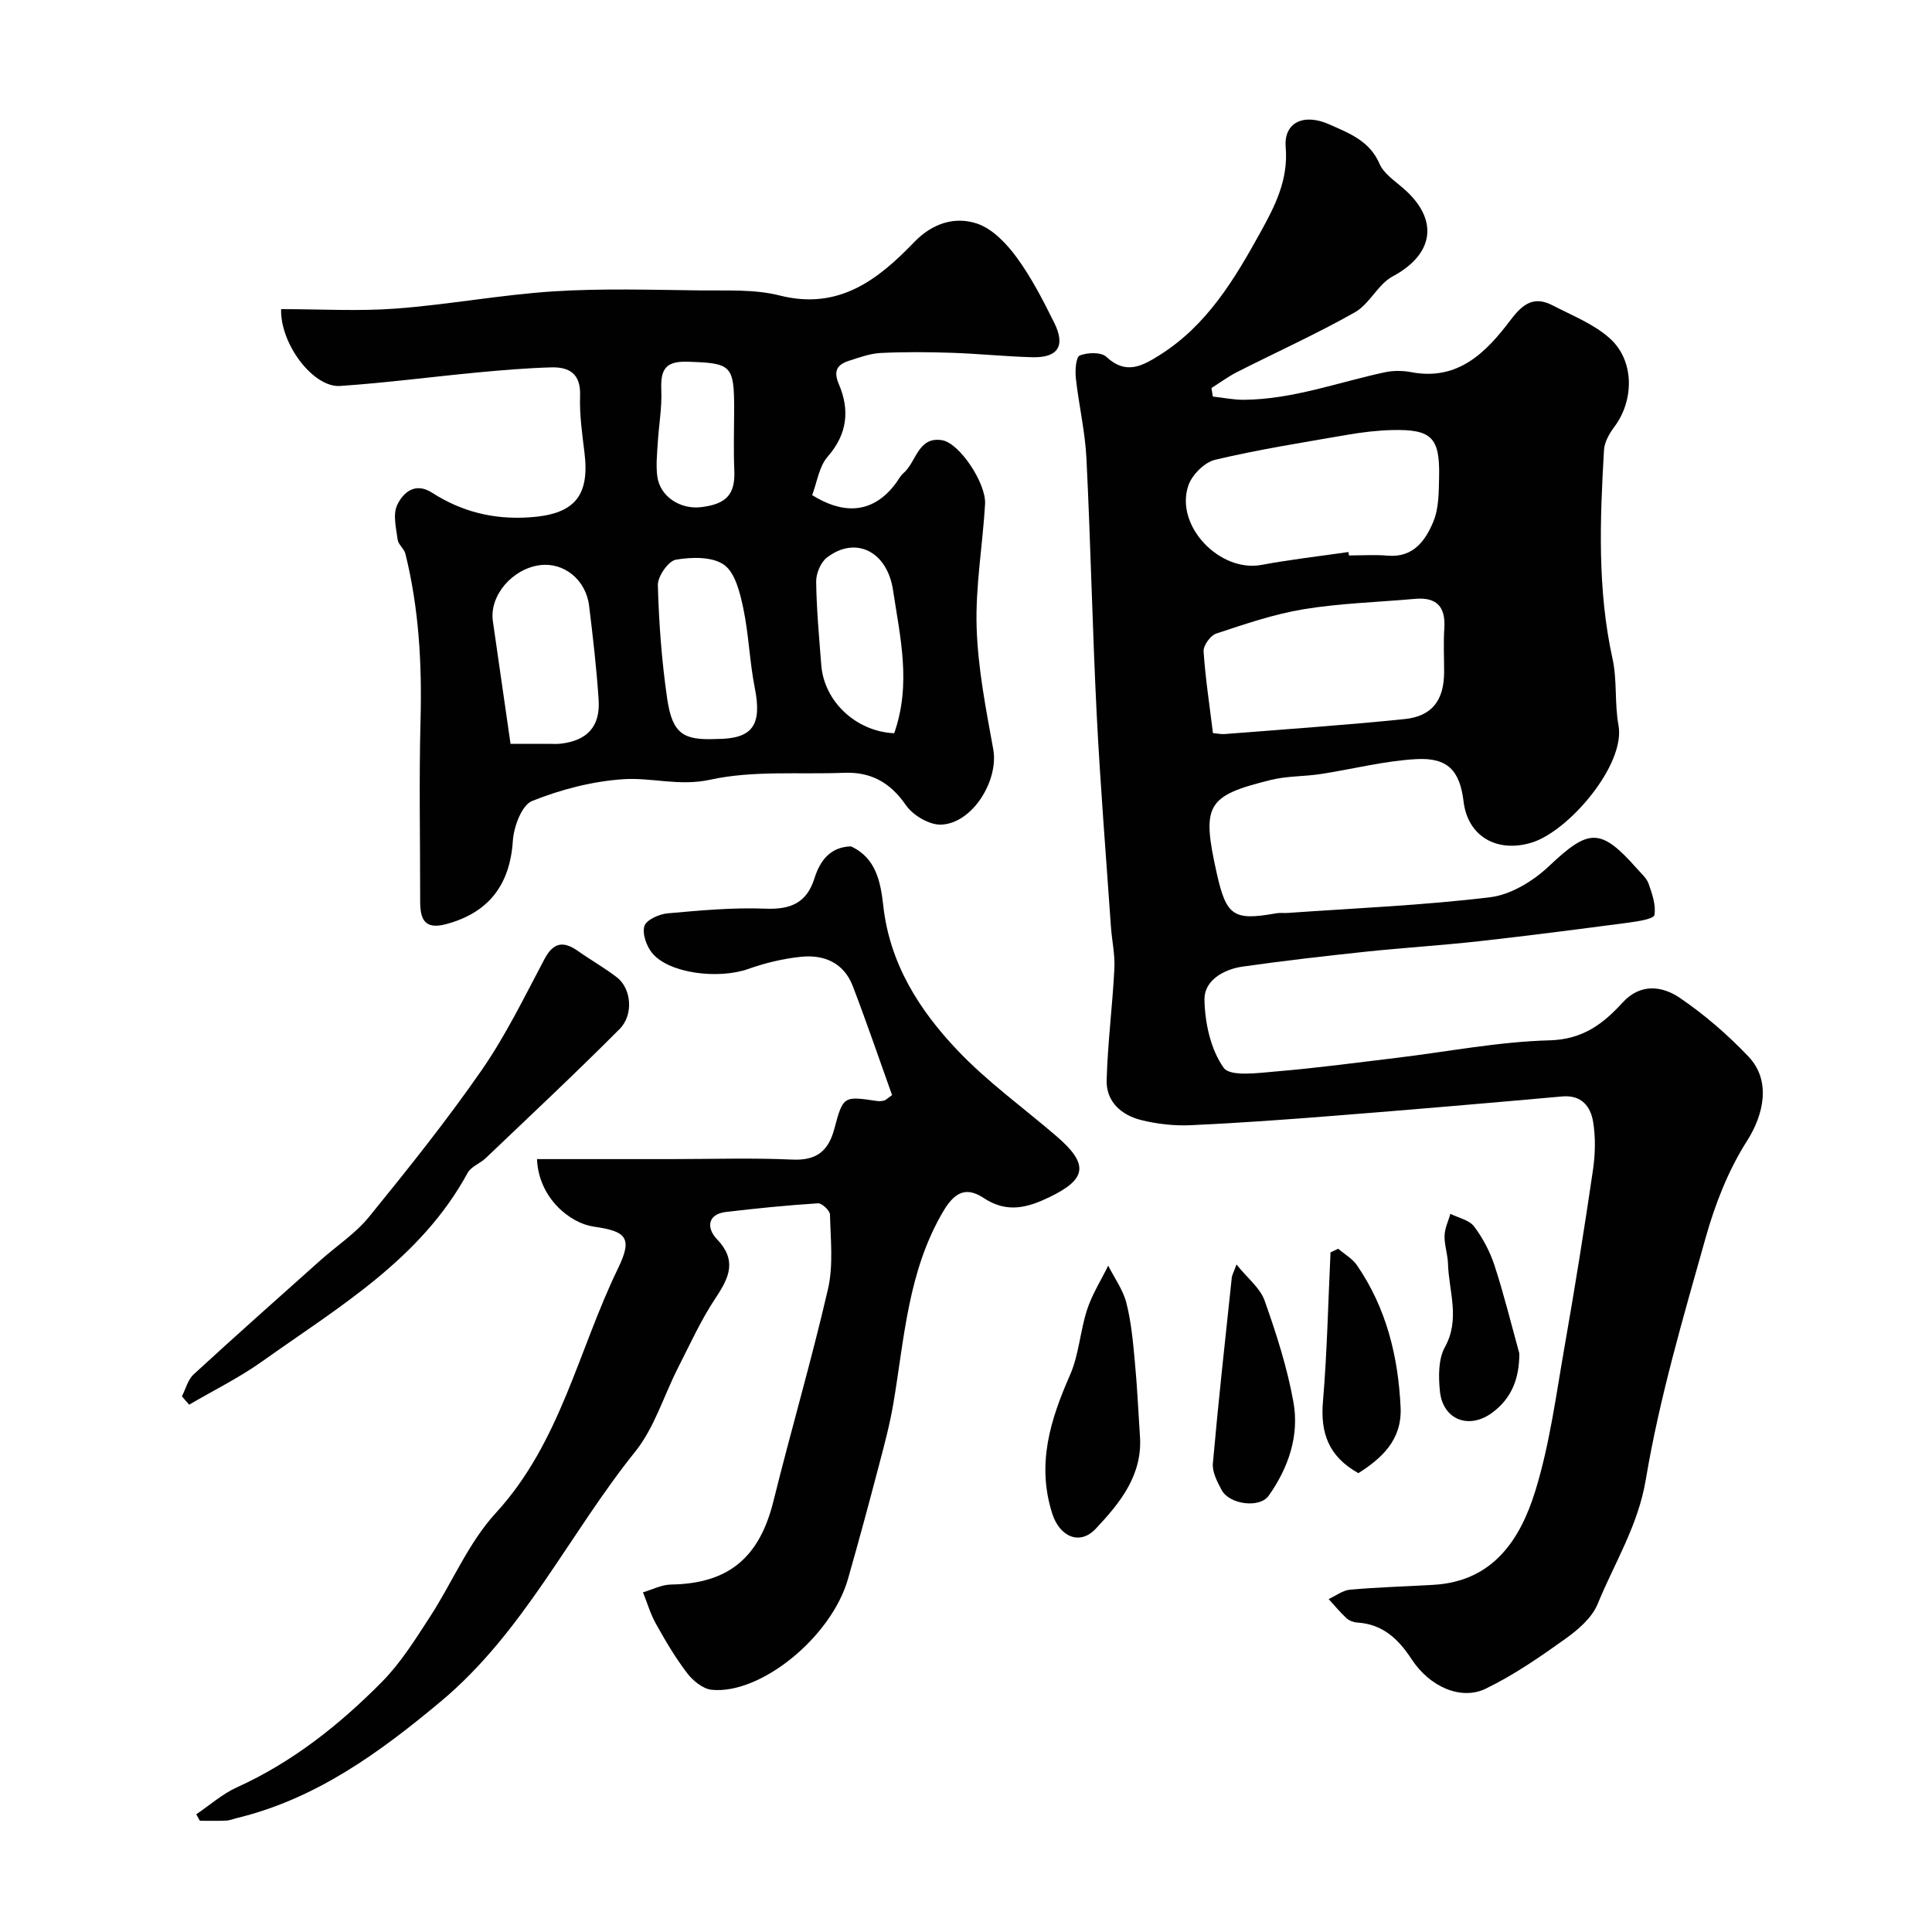 <svg enable-background="new 0 0 400 400" viewBox="0 0 400 400" xmlns="http://www.w3.org/2000/svg"><g fill="#010102"><path d="m251.1 82.1c2.15.24 4.3.69 6.45.67 10.06-.08 19.46-3.61 29.14-5.69 1.75-.38 3.71-.37 5.48-.03 9.76 1.87 15.58-4.18 20.58-10.8 2.63-3.49 4.92-5 8.78-2.99 4.02 2.09 8.45 3.82 11.75 6.78 5.15 4.61 5.08 12.85.94 18.35-1.03 1.38-2.04 3.15-2.13 4.8-.84 14.45-1.39 28.88 1.77 43.21.98 4.46.4 9.25 1.23 13.76 1.5 8.19-10.35 21.99-18 24.3-7.25 2.19-13.21-1.37-14.07-8.49-.77-6.39-3.24-9.17-9.82-8.8-6.63.37-13.18 2.08-19.79 3.09-3.4.52-6.94.39-10.26 1.21-13.4 3.3-14.39 5.15-11.24 19.31 1.98 8.88 3.49 9.89 12.28 8.31.81-.15 1.66-.02 2.49-.08 13.96-.99 27.98-1.56 41.86-3.25 4.29-.52 8.92-3.37 12.17-6.44 8.24-7.79 10.65-8.03 18.24.56.87.98 1.98 1.93 2.38 3.1.73 2.08 1.55 4.42 1.2 6.46-.14.8-3.29 1.3-5.13 1.55-10.38 1.37-20.76 2.72-31.17 3.88-7.84.87-15.73 1.35-23.58 2.18-8.46.9-16.93 1.87-25.35 3.07-3.97.56-8 2.88-7.93 6.84.09 4.82 1.28 10.32 3.98 14.11 1.35 1.9 7.14 1.07 10.87.76 8.32-.7 16.61-1.81 24.91-2.81 10.57-1.27 21.1-3.35 31.69-3.63 6.88-.19 11.06-3.38 15.12-7.82 3.69-4.04 8.2-3.46 11.87-.96 5.13 3.49 9.94 7.66 14.22 12.17 4.67 4.93 3.19 11.94-.35 17.47-3.85 6.03-6.58 13.02-8.53 19.96-4.66 16.57-9.57 33.18-12.4 50.1-1.61 9.61-6.5 17.28-9.97 25.77-1.17 2.86-4.05 5.34-6.7 7.23-5.27 3.77-10.67 7.5-16.47 10.31-5.12 2.49-11.61-.38-15.34-6.08-2.76-4.22-6-7.29-11.29-7.61-.77-.05-1.67-.4-2.23-.92-1.31-1.22-2.46-2.62-3.67-3.94 1.49-.68 2.93-1.82 4.47-1.95 5.74-.51 11.52-.66 17.27-1 12.31-.71 17.95-9.4 21.05-19.44 3.01-9.74 4.32-20.03 6.1-30.13 2.12-12.06 4.05-24.16 5.83-36.27.48-3.26.57-6.72.05-9.95s-2.37-5.69-6.46-5.32c-15.56 1.4-31.13 2.73-46.7 3.96-10.02.8-20.06 1.53-30.1 1.99-3.41.16-6.95-.23-10.27-1.05-4.11-1.01-7.32-3.78-7.2-8.27.21-7.71 1.21-15.4 1.6-23.11.15-2.89-.52-5.82-.72-8.74-1.01-14.63-2.2-29.25-2.94-43.9-.89-17.68-1.25-35.39-2.13-53.08-.28-5.53-1.59-11.01-2.19-16.54-.17-1.59.02-4.35.81-4.67 1.6-.64 4.43-.73 5.51.28 4.04 3.8 7.44 1.89 11.03-.36 9.79-6.15 15.49-15.68 20.87-25.42 3.01-5.44 5.8-10.86 5.23-17.63-.43-5.11 3.72-7.08 9-4.73 4.1 1.83 8.37 3.39 10.43 8.18.86 1.99 3.07 3.47 4.83 4.99 7.55 6.47 6.52 13.69-2.12 18.32-3.05 1.63-4.77 5.7-7.8 7.42-7.94 4.49-16.29 8.26-24.43 12.39-1.84.94-3.53 2.19-5.28 3.3.08.57.18 1.16.28 1.76zm28.08 32.19c.04.24.07.48.11.71 2.66 0 5.35-.19 7.99.04 5.34.47 7.86-3.14 9.49-7.07 1.14-2.77 1.11-6.11 1.18-9.21.18-8.2-1.55-9.92-9.76-9.72-3.1.08-6.23.46-9.29.99-9.13 1.58-18.31 3.03-27.32 5.16-2.2.52-4.8 3.12-5.55 5.34-2.83 8.34 6.52 18.06 15.19 16.42 5.95-1.11 11.97-1.79 17.96-2.66zm-28.05 37.49c1.09.1 1.74.25 2.38.2 12.43-.99 24.88-1.83 37.28-3.1 5.77-.59 8.2-3.96 8.2-9.81 0-2.99-.16-6 .04-8.98.3-4.5-1.6-6.51-6.11-6.1-7.67.69-15.42.9-22.99 2.14-6.16 1.01-12.18 3.08-18.14 5.05-1.19.39-2.68 2.48-2.6 3.69.38 5.64 1.25 11.24 1.94 16.91z"/><path d="m58.2 64c8.13 0 15.98.47 23.75-.11 10.93-.82 21.78-2.87 32.71-3.57 10.12-.64 20.31-.31 30.46-.19 5.44.06 11.08-.27 16.27 1.04 12.24 3.1 20.34-3.2 27.89-11.05 3.74-3.88 8.36-5.36 12.97-3.84 3.2 1.05 6.14 4.14 8.24 7.01 3.06 4.18 5.47 8.89 7.79 13.56 2.37 4.78.74 7.25-4.54 7.11-5.61-.15-11.2-.74-16.8-.92-4.86-.16-9.73-.2-14.59.04-2.21.11-4.41.92-6.56 1.61-2.41.78-3.32 2.02-2.12 4.84 2.28 5.33 1.8 10.32-2.32 15.03-1.78 2.04-2.19 5.29-3.2 7.95 5.72 3.58 12.21 4.51 17.4-2.56.48-.66.86-1.44 1.47-1.96 2.71-2.28 2.99-7.67 8.03-6.85 3.61.59 9.15 8.93 8.9 13.22-.5 8.51-2.01 17.03-1.75 25.51.26 8.45 1.92 16.89 3.44 25.25 1.17 6.43-4.27 15.37-10.8 15.61-2.44.09-5.83-1.93-7.28-4.03-3.25-4.7-7.23-6.92-12.81-6.7-9.27.37-18.8-.52-27.71 1.43-6.43 1.41-12.11-.5-18.02-.1-6.39.43-12.9 2.12-18.86 4.51-2.14.86-3.79 5.32-3.98 8.24-.59 9.08-4.97 14.85-13.73 17.23-4.72 1.29-5.46-1.16-5.46-4.84.01-12.5-.25-25 .08-37.5.3-11.6-.34-23.05-3.14-34.33-.26-1.04-1.47-1.89-1.6-2.91-.31-2.38-1.02-5.19-.11-7.14 1.2-2.58 3.7-4.84 7.2-2.6 6.11 3.92 12.63 5.59 20.04 5.13 9.25-.57 12.69-4.17 11.55-13.41-.48-3.91-1.05-7.88-.91-11.79.16-4.54-2.23-5.97-6.01-5.86-5.1.15-10.21.58-15.29 1.06-9.47.9-18.92 2.15-28.4 2.79-5.52.37-12.4-8.66-12.2-15.91zm47.5 90h7.82c.83 0 1.67.07 2.49-.02 5.53-.62 8.28-3.52 7.93-9.05-.42-6.52-1.18-13.02-1.97-19.5-.66-5.41-5.22-9.06-10.18-8.42-5.76.75-10.5 6.35-9.75 11.58 1.17 8.23 2.37 16.46 3.66 25.41zm42.63-1c7.51 0 9.47-2.86 7.94-10.58-1.08-5.44-1.24-11.06-2.38-16.48-.68-3.22-1.66-7.34-3.98-9-2.42-1.73-6.72-1.62-9.98-1.06-1.56.27-3.78 3.46-3.73 5.27.22 7.86.8 15.76 1.94 23.54 1.09 7.39 3.46 8.59 10.19 8.31zm36.8-1.19c3.6-10.2 1.22-19.9-.23-29.59-1.21-8.11-7.79-11.32-13.69-6.79-1.3 1-2.25 3.3-2.23 4.98.07 5.74.61 11.49 1.05 17.22.57 7.68 7.29 13.83 15.1 14.18zm-33.13-67.03c0-9.27-.6-9.6-9.72-9.89-4.79-.15-5.52 1.91-5.36 5.95.14 3.6-.52 7.23-.74 10.85-.14 2.32-.39 4.68-.09 6.96.56 4.15 4.75 6.9 9.16 6.34 5.28-.66 7-2.76 6.78-7.66-.18-4.18-.04-8.37-.03-12.55z"/><path d="m184.69 226.72c-2.63-7.35-5.24-15.01-8.13-22.56-1.84-4.8-5.92-6.56-10.7-6.07-3.68.38-7.39 1.26-10.87 2.5-6.22 2.22-16.47.97-19.96-3.26-1.18-1.43-2.1-4.02-1.61-5.61.4-1.28 3.04-2.46 4.78-2.62 6.74-.6 13.54-1.24 20.28-.97 5.24.21 8.55-1.21 10.15-6.3 1.16-3.67 3.26-6.46 7.54-6.6 5.22 2.37 6.16 7.45 6.7 12.27 1.33 12 7.43 21.6 15.34 29.93 6.19 6.53 13.62 11.88 20.48 17.77 6.73 5.78 6.42 8.88-1.38 12.64-4.44 2.14-8.74 3.43-13.59.23-3.14-2.07-5.69-1.93-8.41 2.69-7.35 12.45-8.05 26.26-10.35 39.82-.73 4.32-1.87 8.58-2.99 12.83-2.06 7.85-4.17 15.68-6.4 23.48-3.46 12.12-18.16 23.99-28.23 22.96-1.81-.18-3.87-1.87-5.06-3.43-2.44-3.18-4.5-6.69-6.46-10.2-1.15-2.04-1.81-4.36-2.7-6.55 1.93-.56 3.86-1.58 5.8-1.61 11.89-.18 18.31-5.54 21.22-17.29 3.63-14.67 7.9-29.19 11.29-43.91 1.13-4.91.53-10.25.41-15.39-.02-.84-1.67-2.39-2.48-2.34-6.35.41-12.7 1.04-19.02 1.79-4.12.49-3.91 3.55-1.97 5.56 4.25 4.42 2.66 7.94-.19 12.22-3.03 4.54-5.31 9.59-7.8 14.48-2.96 5.8-4.88 12.41-8.87 17.37-13.68 17.03-23.08 37.39-40.25 51.72-12.63 10.55-25.74 20.11-42.09 24.11-.79.19-1.57.52-2.37.56-1.8.08-3.61.03-5.42.03-.25-.45-.5-.89-.75-1.34 2.79-1.88 5.38-4.2 8.4-5.57 11.55-5.24 21.28-12.98 30.07-21.87 3.86-3.91 6.86-8.73 9.88-13.38 4.65-7.14 8-15.39 13.66-21.55 13.39-14.58 17.07-33.68 25.3-50.62 3.11-6.41 1.74-7.72-5.07-8.69-4.73-.68-11.35-5.81-11.69-13.97h27.76c8.37 0 16.75-.28 25.1.1 5.05.23 7.49-1.78 8.72-6.44 1.79-6.75 1.93-6.71 8.82-5.69.48.07 1.01.01 1.49-.1.28-.05.52-.34 1.62-1.13z"/><path d="m37.66 289.09c.8-1.54 1.24-3.45 2.44-4.55 8.66-7.96 17.45-15.76 26.23-23.6 3.37-3.01 7.28-5.56 10.09-9.02 8.05-9.9 16.05-19.9 23.32-30.38 4.99-7.2 8.86-15.2 12.99-22.98 1.87-3.52 3.95-3.76 6.95-1.65 2.65 1.87 5.5 3.48 8.07 5.46 2.94 2.28 3.5 7.7.53 10.68-9.05 9.09-18.42 17.86-27.7 26.71-1.17 1.12-3.04 1.76-3.76 3.07-9.72 17.89-26.75 27.79-42.52 39.02-4.76 3.39-10.07 6-15.13 8.97-.52-.56-1.01-1.14-1.51-1.73z"/><path d="m236 297.13c.65 8.18-4.05 13.97-9.12 19.36-3.37 3.59-7.51 1.62-9.02-3.1-3.28-10.27-.41-19.42 3.68-28.72 1.85-4.21 2.09-9.11 3.54-13.54 1.04-3.17 2.88-6.07 4.36-9.09 1.29 2.56 3.07 4.99 3.76 7.7 1.01 3.93 1.37 8.04 1.75 12.1.49 5.09.71 10.19 1.05 15.29z"/><path d="m256 261.8c2.34 2.9 4.91 4.89 5.82 7.46 2.43 6.86 4.69 13.88 5.97 21.02 1.25 6.96-1.03 13.6-5.12 19.39-1.87 2.65-8.16 1.83-9.76-1.2-.89-1.69-1.95-3.7-1.8-5.47 1.14-12.86 2.56-25.69 3.92-38.52.05-.46.31-.88.97-2.68z"/><path d="m281.24 305c-6.19-3.45-7.88-8.34-7.34-14.78.87-10.28 1.08-20.62 1.57-30.93.53-.25 1.06-.5 1.59-.75 1.31 1.13 2.93 2.04 3.88 3.41 6.08 8.85 8.55 18.88 9.04 29.45.31 6.76-3.95 10.55-8.74 13.6z"/><path d="m314.56 280.2c.01 5.12-1.54 9.26-5.58 12.26-4.83 3.59-10.25 1.5-10.86-4.41-.31-3.01-.35-6.63 1.02-9.12 3.24-5.86.82-11.55.65-17.3-.06-1.94-.76-3.87-.71-5.8.04-1.52.78-3.02 1.21-4.52 1.67.84 3.88 1.27 4.89 2.6 1.82 2.41 3.31 5.23 4.25 8.11 1.95 5.98 3.45 12.11 5.13 18.18z"/></g></svg>